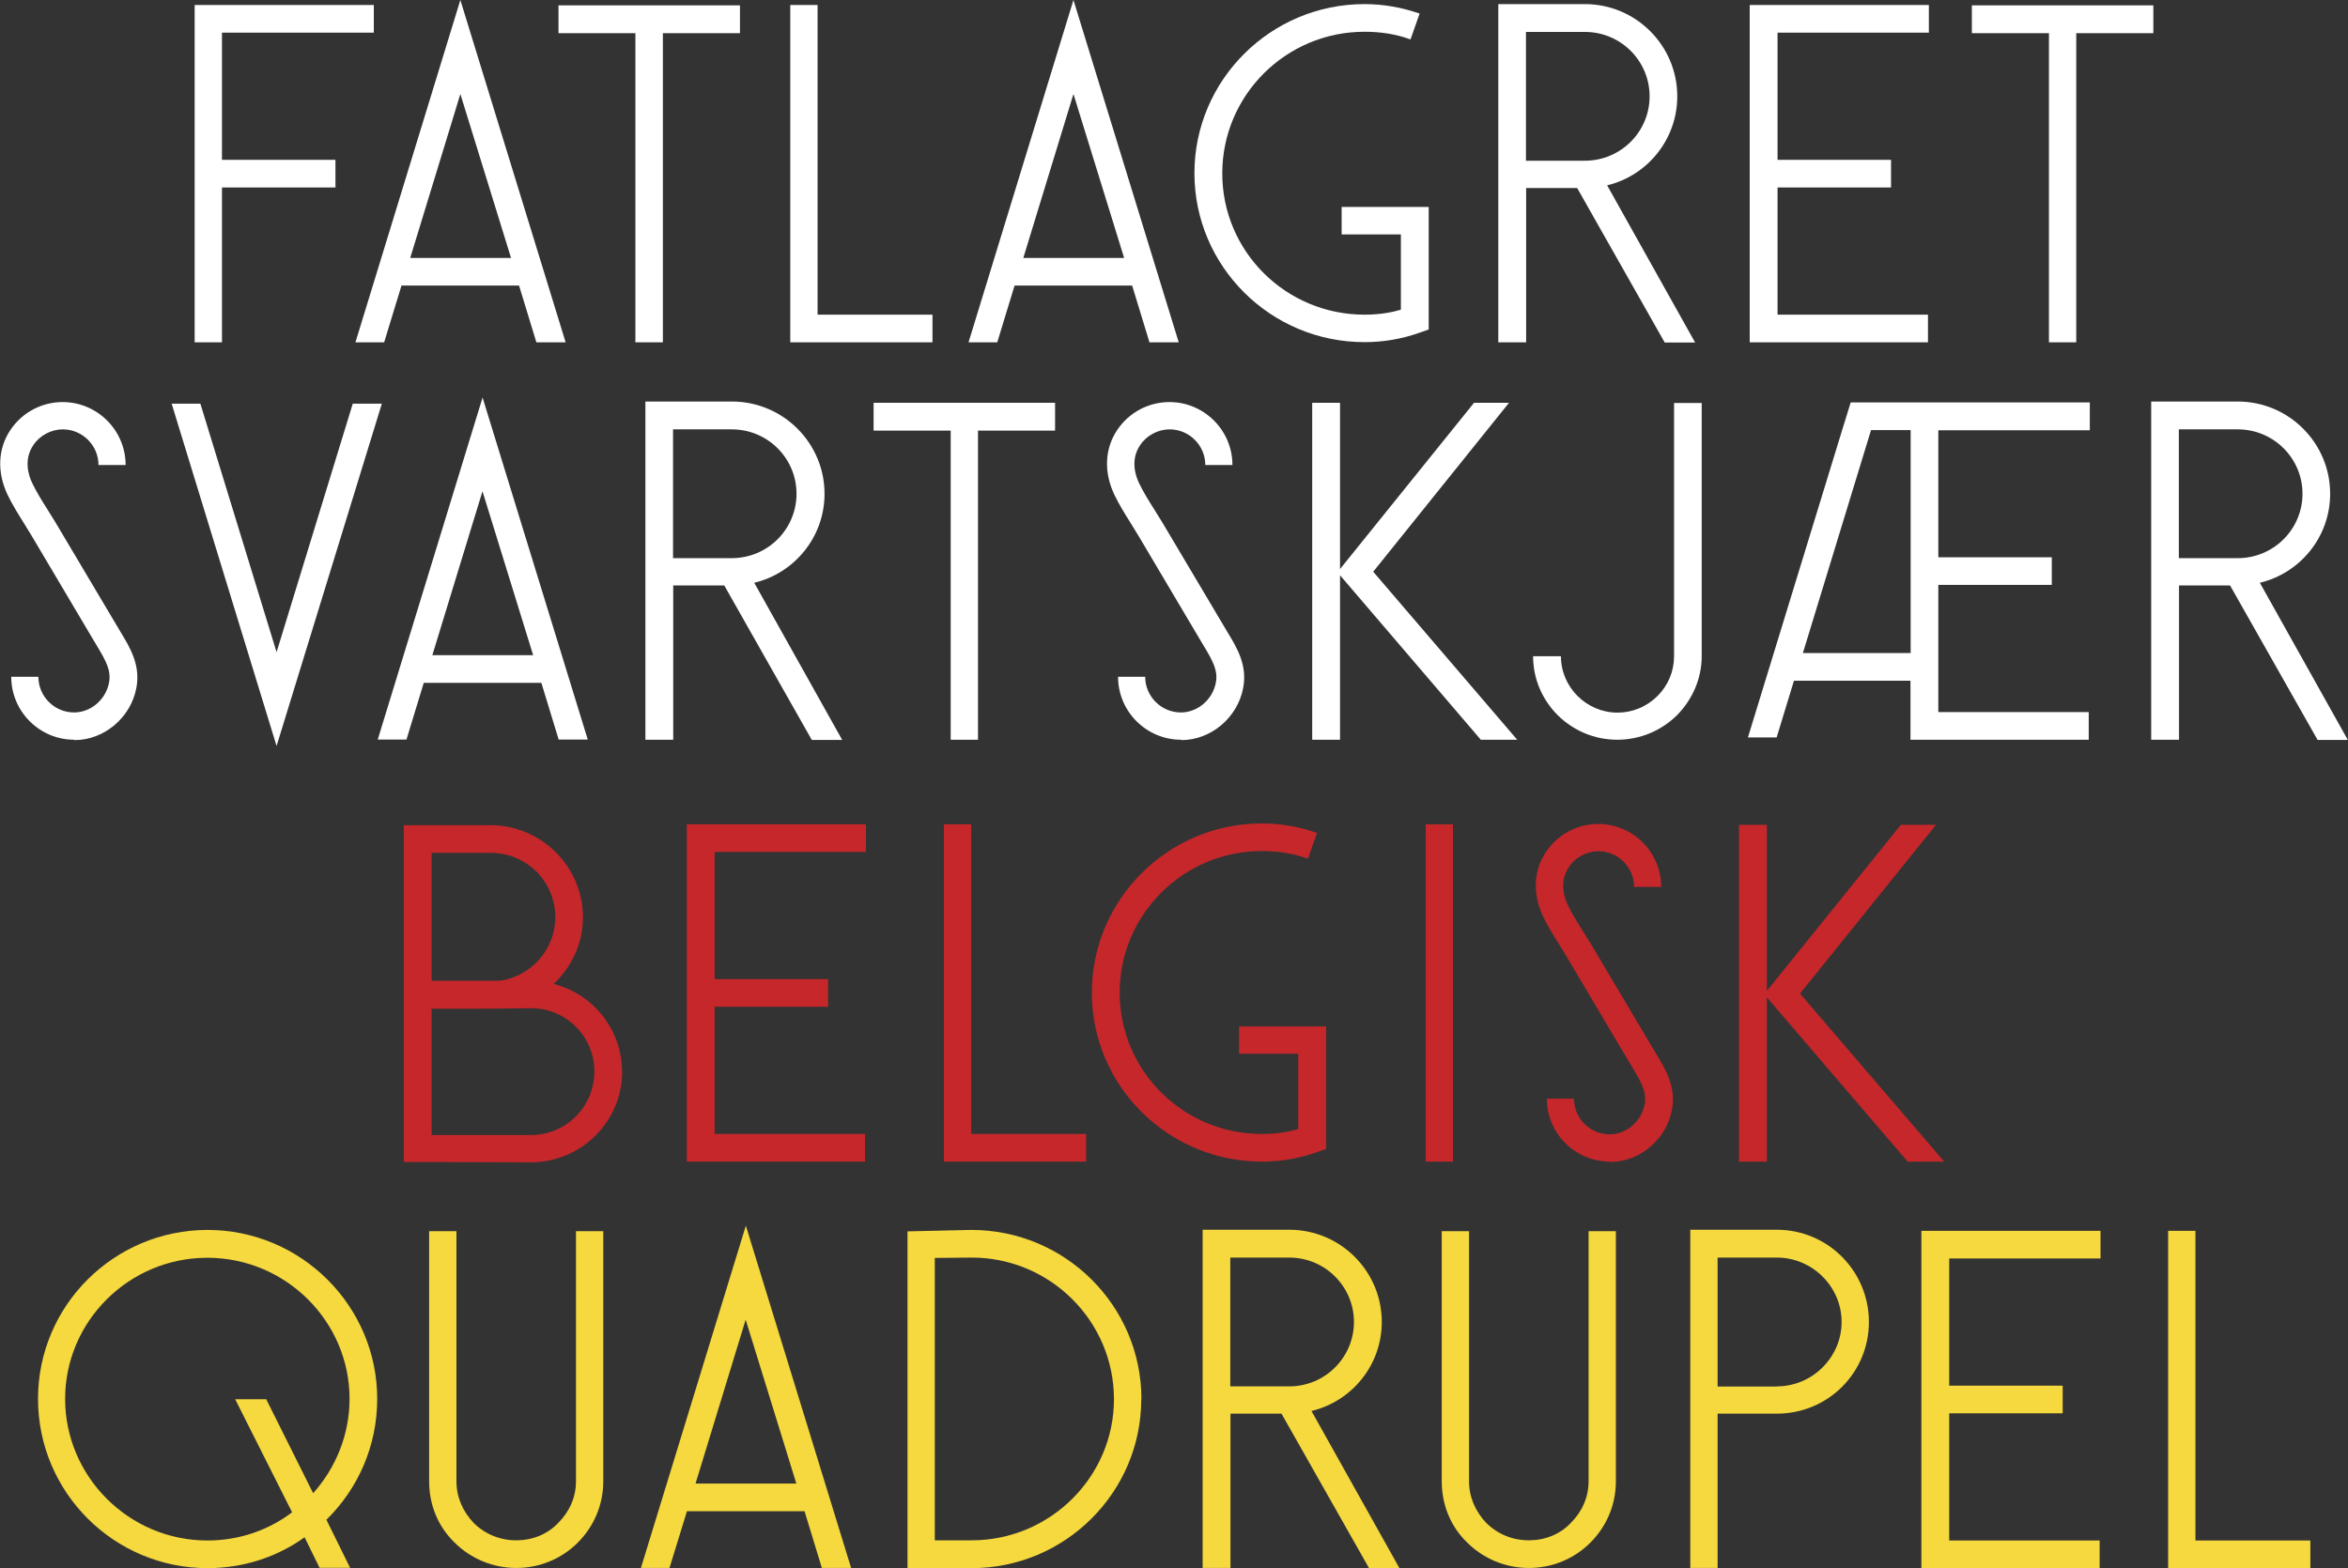 <?xml version="1.0" encoding="UTF-8"?><svg id="Layer_1" xmlns="http://www.w3.org/2000/svg" viewBox="0 0 131.59 87.91"><rect x="0" y="0" width="131.59" height="87.91" fill="#333333" stroke="none"/><defs><style>.cls-1{fill:#c5272b;}.cls-1,.cls-2,.cls-3{stroke-width:0px;}.cls-2{fill:#fff;}.cls-3{fill:#f5d93f;}</style></defs><path class="cls-3" d="m16.37,84.78l-3.19-6.34h1.74l2.63,5.27c1.25-1.4,2.04-3.26,2.04-5.29,0-4.35-3.58-7.91-7.97-7.91s-7.97,3.56-7.97,7.91,3.57,7.94,7.97,7.94c1.79,0,3.43-.58,4.75-1.58m1.92.41l1.33,2.7h-1.71l-.84-1.71c-1.53,1.1-3.42,1.73-5.44,1.73-5.24,0-9.5-4.25-9.5-9.49s4.27-9.47,9.5-9.47,9.51,4.25,9.51,9.47c0,2.65-1.08,5.04-2.84,6.77"/><path class="cls-3" d="m32.28,69.02h1.53v14.02c0,1.3-.51,2.52-1.43,3.44-.92.92-2.15,1.42-3.45,1.42s-2.53-.51-3.45-1.42c-.95-.92-1.43-2.14-1.43-3.44v-14.02h1.53v14.02c0,.89.36,1.7.97,2.34.64.63,1.48.97,2.38.97s1.74-.33,2.35-.97c.64-.64,1-1.45,1-2.34v-14.02Z"/><path class="cls-3" d="m41.79,73.98l2.84,9.19h-5.65l2.81-9.19Zm-5.88,13.92h1.61l.98-3.18h6.59l.97,3.18h1.64l-5.9-19.19-5.88,19.19Z"/><path class="cls-3" d="m62.43,78.44c0-4.38-3.58-7.94-7.97-7.94l-2.07.02v15.83h2.07c4.39,0,7.97-3.56,7.97-7.91m1.53,0c0,5.22-4.27,9.47-9.5,9.47h-3.6v-18.88l3.58-.08c5.26,0,9.53,4.25,9.53,9.49"/><path class="cls-3" d="m68.95,77.72h3.3c2.02,0,3.63-1.63,3.63-3.61s-1.61-3.61-3.63-3.61h-3.3v7.23Zm7.77,10.18l-4.9-8.65h-2.86v8.65h-1.56v-18.96h4.86c2.86,0,5.18,2.32,5.18,5.17,0,2.42-1.68,4.45-3.94,4.99l4.93,8.81h-1.71Z"/><path class="cls-3" d="m89.03,69.02h1.53v14.02c0,1.3-.51,2.52-1.43,3.44-.92.92-2.15,1.42-3.45,1.42s-2.53-.51-3.45-1.42c-.95-.92-1.43-2.14-1.43-3.44v-14.02h1.53v14.02c0,.89.36,1.7.97,2.34.64.63,1.48.97,2.38.97s1.74-.33,2.35-.97c.64-.64,1-1.45,1-2.34v-14.02Z"/><path class="cls-3" d="m99.58,77.72c1.99,0,3.63-1.63,3.63-3.61s-1.64-3.61-3.63-3.61h-3.32v7.23h3.32Zm-4.85,10.18v-18.96h4.85c2.86,0,5.16,2.32,5.16,5.17s-2.3,5.14-5.16,5.14h-3.32v8.65h-1.53Z"/><polygon class="cls-3" points="107.68 69 107.68 87.91 117.67 87.91 117.67 86.36 109.24 86.36 109.24 79.23 115.6 79.23 115.6 77.68 109.24 77.68 109.24 70.55 117.72 70.55 117.72 69 107.68 69"/><polygon class="cls-3" points="121.51 69 121.51 87.91 129.48 87.91 129.48 86.36 123.04 86.36 123.04 69 121.51 69"/><path class="cls-1" d="m33.31,60.06c0-1.96-1.58-3.54-3.55-3.54-1.84.03-2.07.03-5.57.03v7.08h5.57c1.97,0,3.55-1.6,3.55-3.56m-9.12-12.27v7.18h3.81c1.76-.23,3.12-1.76,3.12-3.56,0-2.01-1.61-3.61-3.63-3.61h-3.29Zm10.68,12.27c0,2.8-2.3,5.09-5.11,5.09l-7.13-.02v-18.88h4.85c2.86,0,5.19,2.32,5.19,5.16,0,1.48-.64,2.8-1.64,3.74,2.2.56,3.83,2.55,3.83,4.91"/><polygon class="cls-1" points="40.05 47.76 40.05 54.89 46.41 54.89 46.41 56.44 40.05 56.44 40.05 63.57 48.48 63.57 48.48 65.12 38.49 65.12 38.49 46.21 48.53 46.21 48.53 47.76 40.05 47.76"/><polygon class="cls-1" points="60.87 63.57 60.87 65.12 52.9 65.12 52.9 46.21 54.43 46.21 54.43 63.57 60.87 63.57"/><path class="cls-1" d="m69.44,57.54h4.88v6.87l-.51.18c-1.02.36-2.04.53-3.09.53-5.26,0-9.53-4.25-9.53-9.47s4.27-9.49,9.53-9.49c1.05,0,2.07.18,3.09.53l-.51,1.45c-.84-.31-1.71-.43-2.58-.43-4.4,0-7.97,3.56-7.97,7.94s3.57,7.92,7.97,7.92c.69,0,1.38-.08,2.04-.28v-4.22h-3.32v-1.53Z"/><rect class="cls-1" x="79.9" y="46.21" width="1.53" height="18.91"/><polygon class="cls-1" points="100.88 55.7 108.96 65.12 106.91 65.12 99.02 55.91 99.02 65.12 97.46 65.12 97.46 46.24 99.02 46.24 99.02 55.55 106.53 46.24 108.5 46.24 100.88 55.7"/><path class="cls-1" d="m90.22,65.12c-1.94,0-3.53-1.58-3.53-3.53h1.52c0,1.1.9,2,2,2,.94,0,1.78-.72,1.96-1.67.13-.67-.17-1.22-.67-2.05l-.18-.3-3.49-5.89c-.14-.23-.29-.47-.43-.7-.32-.51-.65-1.04-.92-1.6-.6-1.27-.54-2.6.18-3.65.66-.97,1.75-1.54,2.91-1.54,1.94,0,3.53,1.58,3.53,3.53h-1.52c0-1.1-.9-2-2-2-.65,0-1.29.34-1.65.88-.55.81-.28,1.69-.06,2.14.23.48.52.95.83,1.44.15.25.31.49.46.74l3.67,6.18c.52.86,1.12,1.84.87,3.13-.32,1.66-1.81,2.91-3.46,2.91"/><polygon class="cls-2" points="10.91 .28 10.91 19.19 12.44 19.19 12.44 10.51 18.8 10.51 18.8 8.96 12.44 8.96 12.44 1.83 20.95 1.83 20.95 .28 10.91 .28"/><path class="cls-2" d="m25.8,5.27l2.84,9.19h-5.65l2.81-9.19Zm0-5.27l-5.88,19.19h1.61l.97-3.18h6.59l.97,3.18h1.64L25.8,0Z"/><polygon class="cls-2" points="31.3 .3 31.3 1.86 35.61 1.86 35.61 19.19 37.15 19.19 37.15 1.86 41.47 1.86 41.47 .3 31.3 .3"/><polygon class="cls-2" points="44.29 .28 44.29 19.19 52.26 19.19 52.26 17.64 45.82 17.64 45.82 .28 44.29 .28"/><path class="cls-2" d="m60.16,5.27l2.84,9.19h-5.65l2.81-9.19Zm0-5.27l-5.88,19.19h1.61l.97-3.18h6.59l.97,3.18h1.64L60.16,0Z"/><path class="cls-2" d="m75.19,11.6h4.88v6.87l-.51.18c-1.02.36-2.04.53-3.09.53-5.26,0-9.53-4.25-9.53-9.47S71.21.23,76.47.23c1.05,0,2.07.18,3.09.53l-.51,1.45c-.84-.31-1.71-.43-2.58-.43-4.4,0-7.97,3.56-7.97,7.94s3.57,7.92,7.97,7.92c.69,0,1.38-.08,2.04-.28v-4.22h-3.32v-1.53Z"/><path class="cls-2" d="m85.52,9.01h3.3c2.02,0,3.63-1.63,3.63-3.61s-1.61-3.61-3.63-3.61h-3.3v7.23Zm7.77,10.18l-4.9-8.65h-2.86v8.65h-1.56V.23h4.85c2.86,0,5.18,2.32,5.18,5.17,0,2.42-1.68,4.45-3.93,4.99l4.93,8.81h-1.71Z"/><polygon class="cls-2" points="98.06 .28 98.06 19.19 108.05 19.19 108.05 17.64 99.62 17.64 99.62 10.51 105.98 10.51 105.98 8.96 99.62 8.96 99.62 1.83 108.1 1.83 108.1 .28 98.06 .28"/><polygon class="cls-2" points="110.51 .3 110.51 1.86 114.83 1.86 114.83 19.19 116.36 19.19 116.36 1.86 120.68 1.86 120.68 .3 110.51 .3"/><polygon class="cls-2" points="21.4 22.63 15.5 41.82 9.62 22.63 11.23 22.63 15.5 36.56 19.77 22.63 21.4 22.63"/><path class="cls-2" d="m29.88,36.73l-2.84-9.19-2.81,9.19h5.65Zm-2.84-14.46l5.9,19.19h-1.63l-.97-3.18h-6.59l-.97,3.18h-1.61l5.88-19.19Z"/><path class="cls-2" d="m37.72,31.29h3.29c2.02,0,3.63-1.63,3.63-3.61s-1.61-3.61-3.63-3.61h-3.29v7.23Zm7.77,10.18l-4.9-8.65h-2.86v8.65h-1.56v-18.96h4.85c2.86,0,5.19,2.32,5.19,5.17,0,2.42-1.68,4.45-3.94,4.99l4.93,8.81h-1.71Z"/><polygon class="cls-2" points="59.13 24.14 54.81 24.14 54.81 41.47 53.28 41.47 53.28 24.14 48.96 24.14 48.96 22.58 59.13 22.58 59.13 24.14"/><polygon class="cls-2" points="76.96 32.05 85.03 41.47 82.99 41.47 75.1 32.25 75.1 41.47 73.54 41.47 73.54 22.58 75.1 22.58 75.1 31.9 82.61 22.58 84.57 22.58 76.96 32.05"/><path class="cls-2" d="m95.37,22.58v14.2c0,1.25-.51,2.42-1.38,3.31-.9.89-2.1,1.38-3.35,1.38-2.61,0-4.72-2.11-4.72-4.68h1.56c0,1.73,1.43,3.16,3.17,3.16.84,0,1.64-.33,2.25-.94.59-.59.92-1.38.92-2.22v-14.2h1.56Z"/><path class="cls-2" d="m122.11,31.29h3.3c2.02,0,3.63-1.63,3.63-3.61s-1.61-3.61-3.63-3.61h-3.3v7.23Zm7.77,10.18l-4.9-8.65h-2.86v8.65h-1.56v-18.96h4.85c2.86,0,5.18,2.32,5.18,5.17,0,2.42-1.68,4.45-3.94,4.99l4.93,8.81h-1.71Z"/><path class="cls-2" d="m4.16,41.47c-1.94,0-3.53-1.58-3.53-3.53h1.52c0,1.1.9,2,2,2,.94,0,1.78-.72,1.96-1.67.13-.67-.17-1.22-.67-2.05l-.18-.3-3.49-5.89c-.14-.23-.29-.47-.43-.7-.32-.51-.65-1.04-.92-1.6-.6-1.27-.54-2.6.18-3.65.66-.97,1.75-1.54,2.91-1.54,1.94,0,3.53,1.58,3.53,3.53h-1.52c0-1.1-.9-2-2-2-.65,0-1.29.34-1.65.88-.55.81-.28,1.69-.06,2.14.23.48.52.95.83,1.44.15.25.31.49.46.74l3.67,6.18c.52.86,1.12,1.84.87,3.13-.32,1.66-1.81,2.91-3.46,2.91"/><path class="cls-2" d="m66.19,41.47c-1.94,0-3.53-1.58-3.53-3.53h1.52c0,1.1.9,2,2,2,.94,0,1.78-.72,1.96-1.67.13-.67-.17-1.22-.67-2.05l-.18-.3-3.49-5.89c-.14-.23-.29-.47-.43-.7-.32-.51-.65-1.04-.92-1.6-.6-1.27-.54-2.6.18-3.65.66-.97,1.75-1.54,2.91-1.54,1.94,0,3.53,1.58,3.53,3.53h-1.52c0-1.1-.9-2-2-2-.65,0-1.29.34-1.65.88-.55.81-.28,1.69-.06,2.14.23.48.52.95.83,1.44.15.25.31.49.46.74l3.67,6.18c.52.86,1.12,1.84.87,3.13-.32,1.66-1.81,2.91-3.46,2.91"/><path class="cls-2" d="m104.86,24.11h2.22v12.5h-6.04l3.82-12.5Zm12.26,0v-1.55h-13.4l-.48,1.55h0l-5.28,17.23h1.61l.97-3.18h6.53v3.31h9.99v-1.55h-8.43v-7.13h6.36v-1.55h-6.36v-7.12h8.48Z"/></svg>